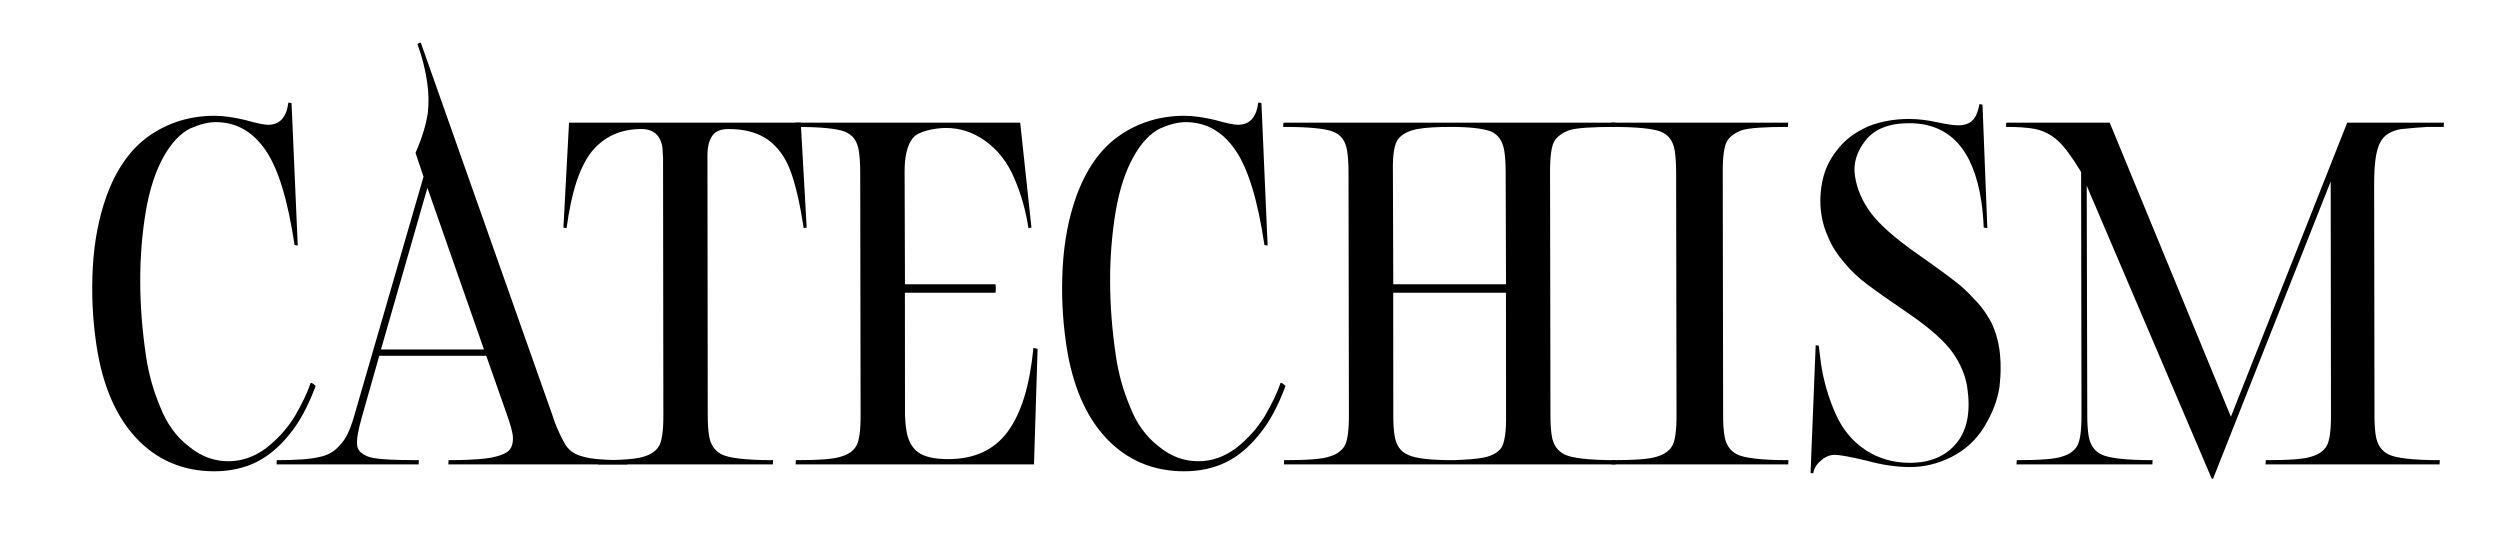 <?xml version="1.0" encoding="UTF-8" standalone="no"?>
<!DOCTYPE svg PUBLIC "-//W3C//DTD SVG 1.1//EN" "http://www.w3.org/Graphics/SVG/1.1/DTD/svg11.dtd">
<svg width="100%" height="100%" viewBox="0 0 1544 334" version="1.1" xmlns="http://www.w3.org/2000/svg" xmlns:xlink="http://www.w3.org/1999/xlink" xml:space="preserve" xmlns:serif="http://www.serif.com/" style="fill-rule:evenodd;clip-rule:evenodd;stroke-linejoin:round;stroke-miterlimit:2;">
    <g id="Artboard1" transform="matrix(1,0,0,1,-64.081,-364.32)">
        <rect x="64.081" y="364.32" width="1543.47" height="333.224" style="fill:none;"/>
        <g transform="matrix(274.162,0,48.904,327.221,125.055,651.137)">
            <path d="M0.143,-0.203C0.143,-0.301 0.159,-0.392 0.191,-0.477C0.207,-0.519 0.227,-0.554 0.25,-0.581C0.273,-0.608 0.296,-0.625 0.319,-0.634C0.342,-0.642 0.362,-0.646 0.379,-0.646C0.424,-0.646 0.458,-0.629 0.481,-0.594C0.504,-0.559 0.515,-0.499 0.515,-0.414L0.522,-0.413L0.556,-0.682L0.549,-0.683C0.54,-0.655 0.522,-0.641 0.496,-0.641C0.487,-0.641 0.47,-0.644 0.446,-0.65C0.422,-0.655 0.399,-0.658 0.378,-0.658C0.323,-0.658 0.271,-0.645 0.224,-0.62C0.177,-0.595 0.138,-0.556 0.107,-0.505C0.083,-0.465 0.065,-0.421 0.053,-0.372C0.041,-0.323 0.035,-0.274 0.035,-0.225C0.035,-0.149 0.055,-0.09 0.094,-0.049C0.133,-0.008 0.188,0.013 0.258,0.013C0.293,0.013 0.326,0.007 0.355,-0.004C0.384,-0.015 0.413,-0.033 0.44,-0.057C0.467,-0.08 0.492,-0.111 0.515,-0.148C0.511,-0.152 0.508,-0.154 0.505,-0.154C0.494,-0.135 0.478,-0.114 0.458,-0.091C0.437,-0.068 0.412,-0.048 0.383,-0.031C0.353,-0.014 0.323,-0.006 0.293,-0.006C0.261,-0.006 0.233,-0.015 0.209,-0.034C0.184,-0.052 0.167,-0.077 0.158,-0.108C0.148,-0.139 0.143,-0.17 0.143,-0.203Z" style="fill-rule:nonzero;"/>
        </g>
        <g transform="matrix(274.162,0,48.904,327.221,277.634,651.137)">
            <path d="M0.311,-0.796C0.308,-0.796 0.305,-0.795 0.303,-0.793C0.309,-0.77 0.312,-0.746 0.312,-0.722C0.312,-0.702 0.309,-0.682 0.303,-0.663C0.296,-0.643 0.283,-0.618 0.262,-0.588L0.272,-0.543L0.035,-0.091C0.022,-0.066 0.009,-0.048 -0.006,-0.037C-0.02,-0.025 -0.037,-0.017 -0.057,-0.014C-0.077,-0.01 -0.109,-0.008 -0.154,-0.008L-0.156,-0L0.164,-0L0.166,-0.008C0.103,-0.008 0.065,-0.01 0.052,-0.015C0.039,-0.02 0.032,-0.026 0.032,-0.035C0.032,-0.046 0.039,-0.064 0.053,-0.091L0.112,-0.205L0.353,-0.205L0.38,-0.093C0.384,-0.076 0.386,-0.064 0.386,-0.055C0.385,-0.04 0.379,-0.029 0.367,-0.023C0.354,-0.017 0.337,-0.013 0.315,-0.011C0.292,-0.009 0.265,-0.008 0.233,-0.008L0.231,-0L0.634,-0L0.636,-0.008C0.587,-0.008 0.553,-0.01 0.536,-0.015C0.518,-0.019 0.506,-0.027 0.5,-0.04C0.494,-0.052 0.49,-0.063 0.487,-0.073C0.484,-0.082 0.483,-0.089 0.482,-0.093L0.311,-0.796ZM0.277,-0.522L0.35,-0.217L0.118,-0.217L0.277,-0.522Z" style="fill-rule:nonzero;"/>
        </g>
        <g transform="matrix(274.162,0,48.904,327.221,423.488,651.137)">
            <path d="M0.386,-0.579C0.389,-0.598 0.395,-0.611 0.404,-0.62C0.413,-0.629 0.426,-0.633 0.443,-0.633C0.48,-0.633 0.508,-0.626 0.528,-0.613C0.547,-0.6 0.561,-0.581 0.568,-0.556C0.575,-0.531 0.579,-0.494 0.579,-0.446L0.586,-0.447L0.608,-0.645L0.086,-0.645L0.038,-0.447L0.045,-0.446C0.068,-0.514 0.095,-0.562 0.128,-0.591C0.161,-0.619 0.2,-0.633 0.247,-0.633C0.274,-0.633 0.288,-0.621 0.288,-0.598L0.286,-0.579L0.2,-0.093C0.195,-0.064 0.188,-0.044 0.18,-0.035C0.172,-0.026 0.16,-0.019 0.143,-0.015C0.126,-0.01 0.091,-0.008 0.038,-0.008L0.036,-0L0.43,-0L0.432,-0.008C0.371,-0.008 0.333,-0.012 0.318,-0.019C0.303,-0.026 0.296,-0.038 0.296,-0.055C0.296,-0.064 0.297,-0.077 0.3,-0.093L0.386,-0.579Z" style="fill-rule:nonzero;"/>
        </g>
        <g transform="matrix(274.162,0,48.904,327.221,578.752,651.137)">
            <path d="M0.423,-0.324C0.425,-0.329 0.426,-0.335 0.426,-0.34L0.222,-0.34L0.259,-0.552C0.264,-0.581 0.274,-0.603 0.289,-0.616C0.303,-0.629 0.343,-0.635 0.367,-0.635C0.399,-0.635 0.427,-0.627 0.452,-0.61C0.477,-0.593 0.494,-0.57 0.504,-0.54C0.514,-0.51 0.519,-0.479 0.519,-0.446L0.526,-0.447L0.536,-0.645L0.029,-0.645L0.027,-0.637C0.084,-0.637 0.121,-0.634 0.138,-0.628C0.155,-0.622 0.163,-0.61 0.163,-0.591C0.163,-0.582 0.162,-0.569 0.159,-0.552L0.078,-0.093C0.073,-0.064 0.066,-0.044 0.058,-0.035C0.05,-0.026 0.038,-0.019 0.021,-0.015C0.004,-0.01 -0.031,-0.008 -0.083,-0.008L-0.085,-0L0.452,-0L0.499,-0.218L0.49,-0.22C0.469,-0.149 0.441,-0.097 0.404,-0.062C0.367,-0.027 0.319,-0.01 0.261,-0.01C0.23,-0.01 0.208,-0.014 0.195,-0.023C0.182,-0.032 0.176,-0.046 0.176,-0.065C0.176,-0.076 0.177,-0.085 0.178,-0.093L0.219,-0.324L0.423,-0.324Z" style="fill-rule:nonzero;"/>
        </g>
        <g transform="matrix(274.162,0,48.904,327.221,724.057,651.137)">
            <path d="M0.143,-0.203C0.143,-0.301 0.159,-0.392 0.191,-0.477C0.207,-0.519 0.227,-0.554 0.25,-0.581C0.273,-0.608 0.296,-0.625 0.319,-0.634C0.342,-0.642 0.362,-0.646 0.379,-0.646C0.424,-0.646 0.458,-0.629 0.481,-0.594C0.504,-0.559 0.515,-0.499 0.515,-0.414L0.522,-0.413L0.556,-0.682L0.549,-0.683C0.54,-0.655 0.522,-0.641 0.496,-0.641C0.487,-0.641 0.47,-0.644 0.446,-0.65C0.422,-0.655 0.399,-0.658 0.378,-0.658C0.323,-0.658 0.271,-0.645 0.224,-0.62C0.177,-0.595 0.138,-0.556 0.107,-0.505C0.083,-0.465 0.065,-0.421 0.053,-0.372C0.041,-0.323 0.035,-0.274 0.035,-0.225C0.035,-0.149 0.055,-0.09 0.094,-0.049C0.133,-0.008 0.188,0.013 0.258,0.013C0.293,0.013 0.326,0.007 0.355,-0.004C0.384,-0.015 0.413,-0.033 0.44,-0.057C0.467,-0.08 0.492,-0.111 0.515,-0.148C0.511,-0.152 0.508,-0.154 0.505,-0.154C0.494,-0.135 0.478,-0.114 0.458,-0.091C0.437,-0.068 0.412,-0.048 0.383,-0.031C0.353,-0.014 0.323,-0.006 0.293,-0.006C0.261,-0.006 0.233,-0.015 0.209,-0.034C0.184,-0.052 0.167,-0.077 0.158,-0.108C0.148,-0.139 0.143,-0.17 0.143,-0.203Z" style="fill-rule:nonzero;"/>
        </g>
        <g transform="matrix(274.162,0,48.904,327.221,880.329,651.137)">
            <path d="M0.029,-0.645L0.027,-0.637C0.084,-0.637 0.121,-0.634 0.138,-0.628C0.155,-0.622 0.163,-0.61 0.163,-0.591C0.163,-0.582 0.162,-0.569 0.159,-0.552L0.078,-0.093C0.073,-0.064 0.066,-0.044 0.058,-0.035C0.05,-0.026 0.038,-0.019 0.021,-0.015C0.004,-0.01 -0.031,-0.008 -0.083,-0.008L-0.085,-0L0.662,-0L0.664,-0.008C0.603,-0.008 0.565,-0.012 0.55,-0.019C0.535,-0.026 0.528,-0.038 0.528,-0.055C0.528,-0.064 0.529,-0.077 0.532,-0.093L0.613,-0.552C0.618,-0.581 0.625,-0.601 0.633,-0.61C0.641,-0.619 0.654,-0.626 0.671,-0.631C0.688,-0.635 0.722,-0.637 0.775,-0.637L0.777,-0.645L0.029,-0.645ZM0.299,-0.008C0.248,-0.008 0.214,-0.011 0.198,-0.018C0.182,-0.024 0.174,-0.036 0.174,-0.055C0.174,-0.064 0.175,-0.077 0.178,-0.093L0.219,-0.324L0.473,-0.324L0.432,-0.093C0.427,-0.061 0.419,-0.04 0.41,-0.031C0.4,-0.022 0.386,-0.016 0.368,-0.013C0.35,-0.01 0.327,-0.009 0.299,-0.008ZM0.517,-0.591C0.517,-0.582 0.516,-0.569 0.513,-0.552L0.476,-0.34L0.222,-0.34L0.259,-0.552C0.264,-0.585 0.272,-0.606 0.283,-0.615C0.294,-0.624 0.309,-0.63 0.329,-0.633C0.349,-0.636 0.375,-0.637 0.406,-0.637C0.446,-0.637 0.475,-0.634 0.492,-0.629C0.509,-0.623 0.517,-0.61 0.517,-0.591Z" style="fill-rule:nonzero;"/>
        </g>
        <g transform="matrix(274.162,0,48.904,327.221,1077.18,651.137)">
            <path d="M0.049,-0.645L0.047,-0.637C0.104,-0.637 0.141,-0.634 0.158,-0.628C0.175,-0.622 0.183,-0.61 0.183,-0.591C0.183,-0.582 0.182,-0.569 0.179,-0.552L0.098,-0.093C0.093,-0.064 0.086,-0.044 0.078,-0.035C0.07,-0.026 0.058,-0.019 0.041,-0.015C0.024,-0.01 -0.011,-0.008 -0.063,-0.008L-0.065,-0L0.333,-0L0.335,-0.008C0.274,-0.008 0.236,-0.012 0.221,-0.019C0.206,-0.026 0.199,-0.038 0.199,-0.055C0.199,-0.064 0.2,-0.077 0.203,-0.093L0.284,-0.552C0.289,-0.581 0.296,-0.601 0.304,-0.61C0.312,-0.619 0.325,-0.626 0.342,-0.631C0.359,-0.635 0.393,-0.637 0.446,-0.637L0.448,-0.645L0.049,-0.645Z" style="fill-rule:nonzero;"/>
        </g>
        <g transform="matrix(311.489,0,48.904,327.221,1184.62,651.137)">
            <path d="M0.289,-0.644C0.369,-0.644 0.409,-0.595 0.409,-0.496C0.409,-0.481 0.408,-0.464 0.406,-0.447L0.413,-0.446L0.44,-0.679L0.434,-0.68C0.429,-0.665 0.422,-0.654 0.415,-0.649C0.408,-0.643 0.398,-0.64 0.385,-0.64C0.377,-0.64 0.363,-0.642 0.344,-0.646C0.325,-0.65 0.307,-0.652 0.29,-0.652C0.26,-0.652 0.232,-0.647 0.207,-0.638C0.182,-0.628 0.16,-0.615 0.143,-0.598C0.125,-0.581 0.111,-0.562 0.102,-0.54C0.093,-0.518 0.088,-0.495 0.088,-0.472C0.088,-0.457 0.09,-0.443 0.095,-0.428C0.099,-0.413 0.107,-0.397 0.119,-0.381C0.131,-0.364 0.144,-0.351 0.158,-0.34C0.171,-0.329 0.197,-0.31 0.234,-0.283C0.271,-0.256 0.296,-0.231 0.308,-0.21C0.32,-0.189 0.326,-0.167 0.326,-0.146C0.326,-0.101 0.314,-0.066 0.289,-0.041C0.264,-0.016 0.231,-0.003 0.19,-0.003C0.157,-0.003 0.129,-0.011 0.106,-0.027C0.083,-0.043 0.066,-0.066 0.057,-0.096C0.048,-0.125 0.043,-0.157 0.043,-0.191L0.044,-0.224L0.038,-0.225L-0.01,0.016L-0.005,0.017C-0.002,0.008 0.004,0 0.014,-0.007C0.023,-0.014 0.033,-0.018 0.043,-0.018C0.054,-0.018 0.075,-0.014 0.105,-0.007C0.134,0.001 0.162,0.005 0.189,0.005C0.216,0.005 0.245,-0.001 0.274,-0.014C0.303,-0.027 0.328,-0.046 0.348,-0.071C0.368,-0.096 0.382,-0.121 0.39,-0.146C0.397,-0.171 0.401,-0.196 0.401,-0.219C0.401,-0.237 0.398,-0.253 0.393,-0.268C0.387,-0.282 0.38,-0.295 0.371,-0.306C0.362,-0.317 0.353,-0.328 0.342,-0.338C0.331,-0.348 0.306,-0.368 0.267,-0.397C0.228,-0.426 0.201,-0.452 0.187,-0.474C0.173,-0.496 0.166,-0.52 0.166,-0.545C0.166,-0.568 0.177,-0.591 0.198,-0.612C0.219,-0.633 0.249,-0.644 0.289,-0.644Z" style="fill-rule:nonzero;"/>
        </g>
        <g transform="matrix(274.162,0,48.904,327.221,1332.78,651.137)">
            <path d="M0.35,0.027L0.353,0.027L0.718,-0.534L0.64,-0.093C0.635,-0.064 0.628,-0.044 0.62,-0.035C0.612,-0.026 0.6,-0.019 0.583,-0.015C0.566,-0.01 0.531,-0.008 0.478,-0.008L0.476,-0L0.868,-0L0.87,-0.008C0.809,-0.008 0.771,-0.012 0.756,-0.019C0.741,-0.026 0.734,-0.038 0.734,-0.055C0.734,-0.064 0.735,-0.077 0.738,-0.093L0.815,-0.529C0.822,-0.568 0.831,-0.594 0.843,-0.608C0.854,-0.622 0.872,-0.63 0.895,-0.633C0.918,-0.635 0.938,-0.636 0.955,-0.637C0.972,-0.637 0.984,-0.637 0.991,-0.637L0.993,-0.645L0.775,-0.645L0.414,-0.09L0.24,-0.645L0.007,-0.645L0.005,-0.637C0.03,-0.637 0.052,-0.636 0.07,-0.633C0.087,-0.63 0.103,-0.623 0.116,-0.612C0.129,-0.601 0.143,-0.581 0.159,-0.552L0.078,-0.093C0.073,-0.064 0.066,-0.044 0.058,-0.035C0.05,-0.026 0.038,-0.019 0.021,-0.015C0.004,-0.01 -0.031,-0.008 -0.083,-0.008L-0.085,-0L0.221,-0L0.223,-0.008C0.162,-0.008 0.124,-0.012 0.109,-0.019C0.094,-0.026 0.087,-0.038 0.087,-0.055C0.087,-0.064 0.088,-0.077 0.091,-0.093L0.167,-0.526L0.35,0.027Z" style="fill-rule:nonzero;"/>
        </g>
    </g>
</svg>

